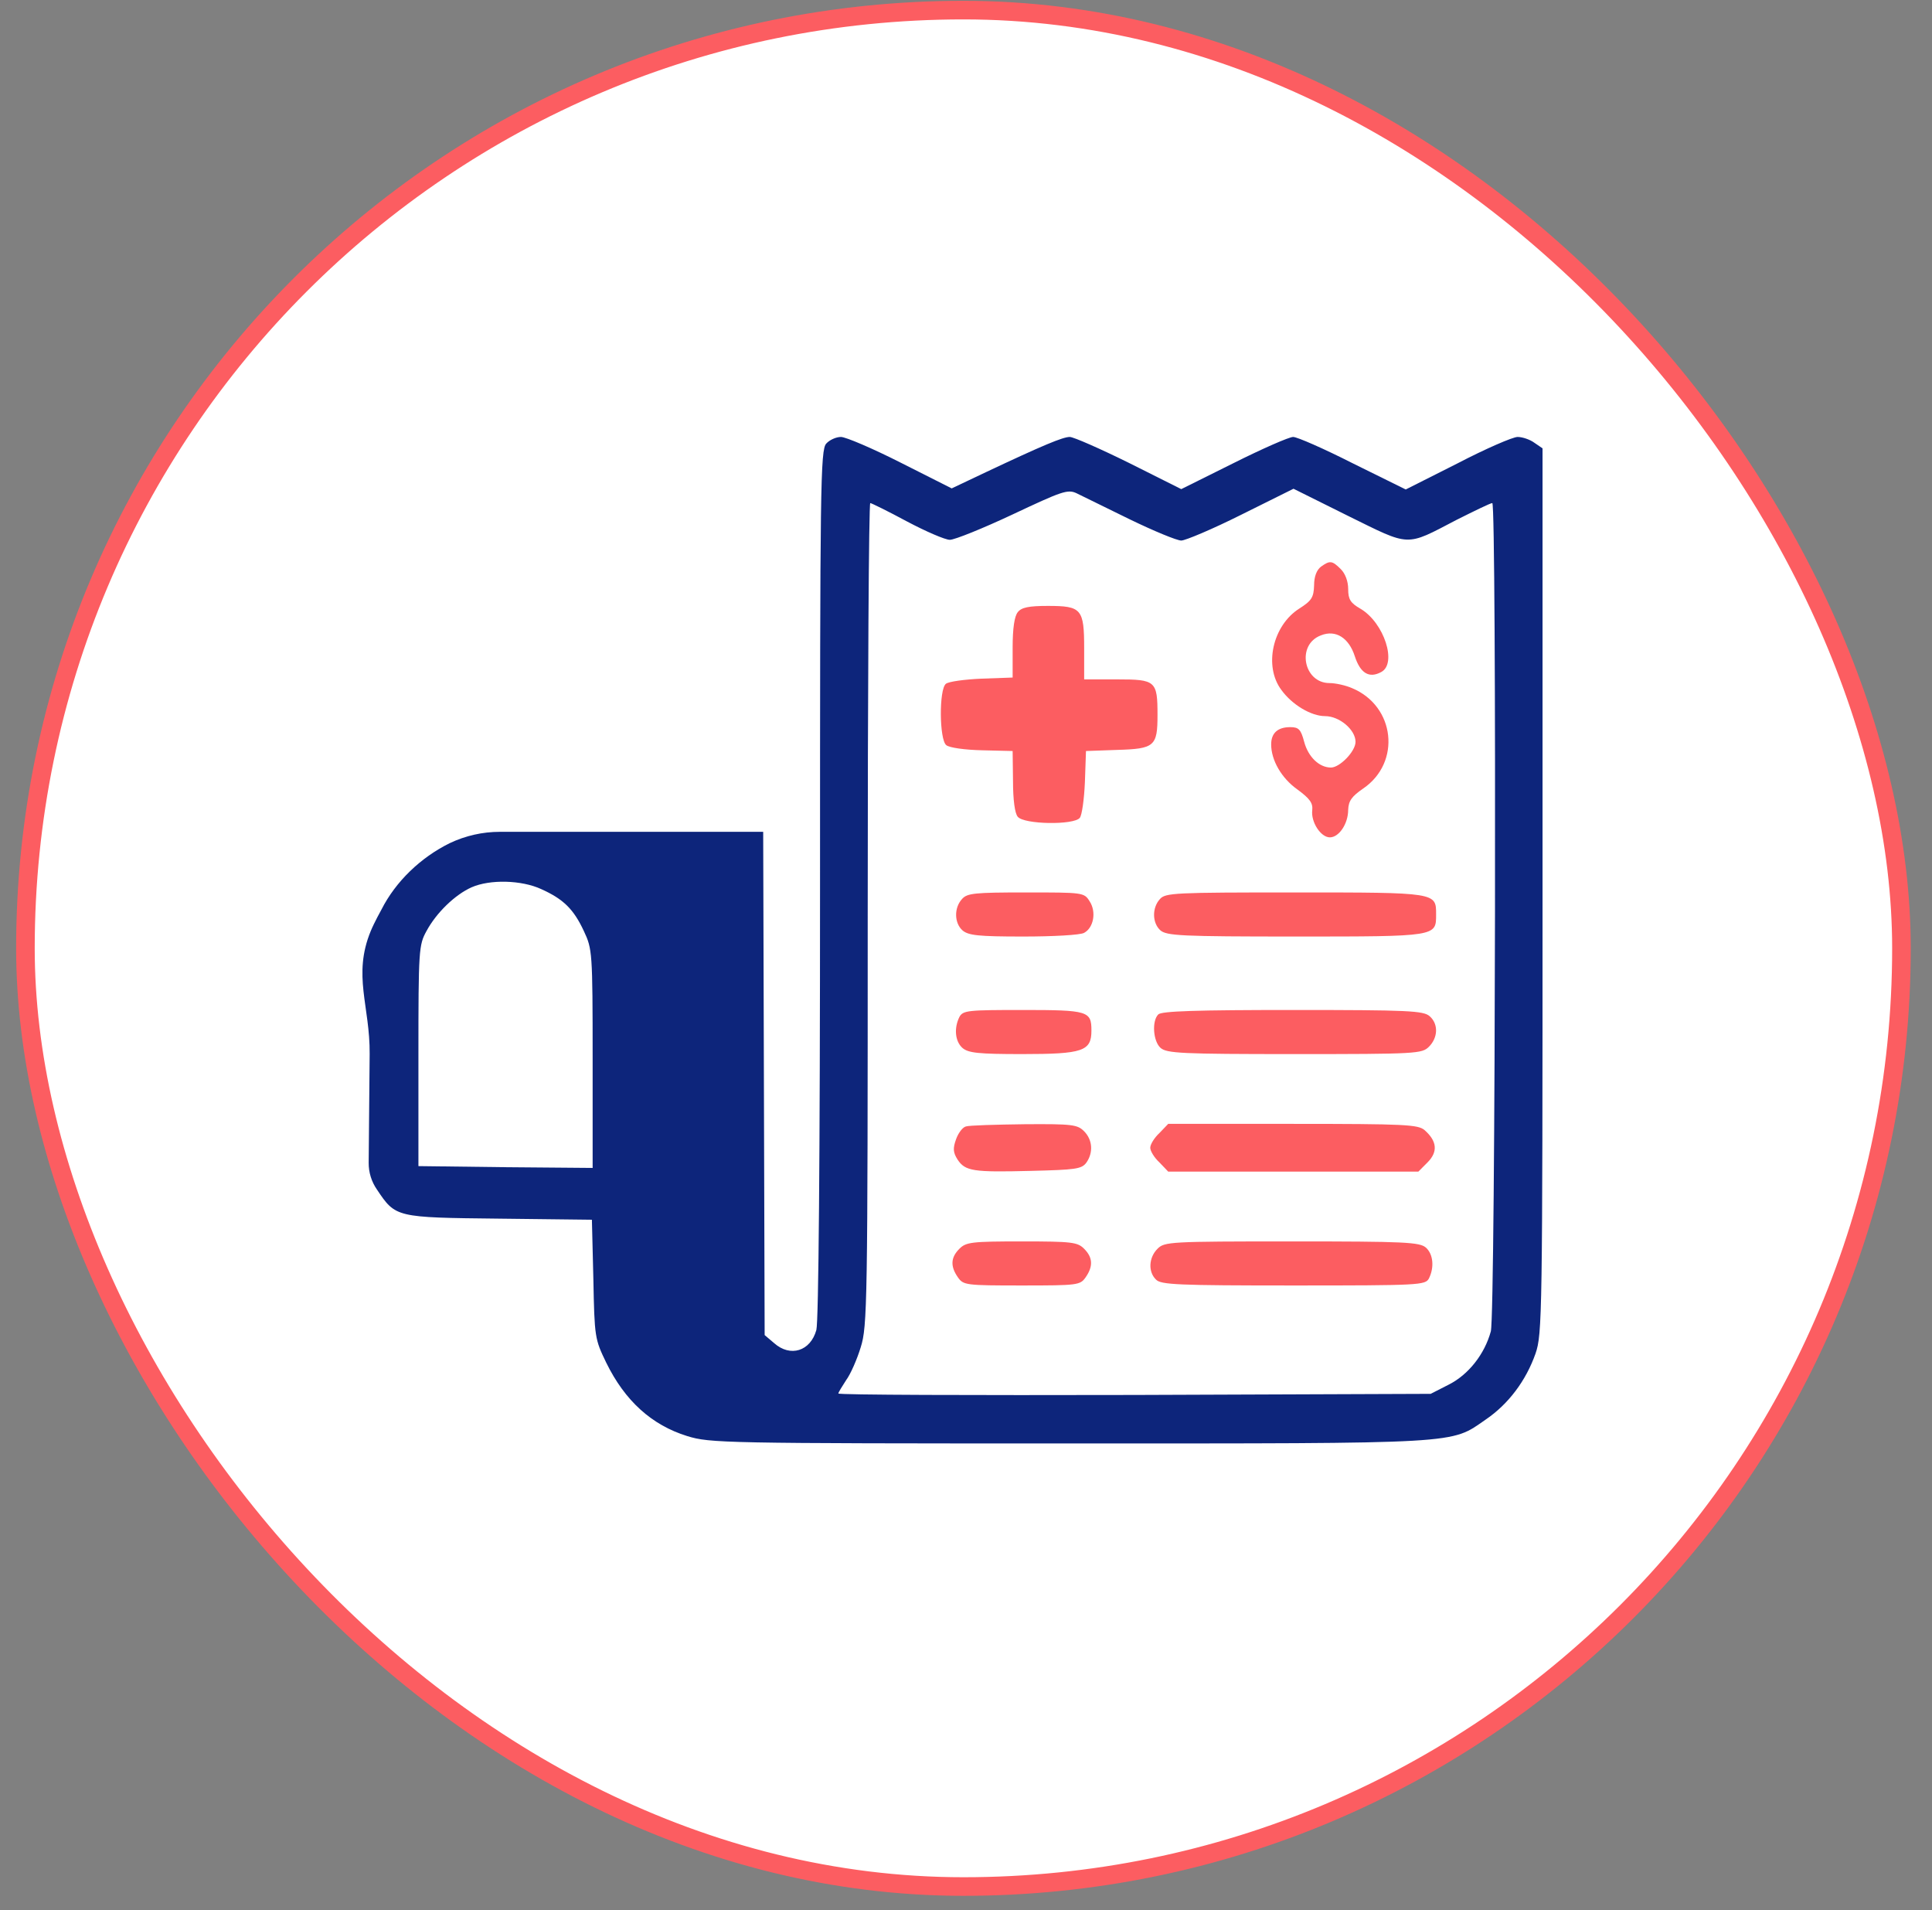 <svg width="87" height="86" viewBox="0 0 87 86" fill="none" xmlns="http://www.w3.org/2000/svg">
<rect x="0" y="0" width="87" height="86" fill="#808080" stroke="none"/>
<rect x="1.145" y="0.455" width="84.479" height="84.479" rx="42.239" fill="white"/>
<rect x="1.145" y="0.455" width="84.479" height="84.479" rx="42.239" stroke="#FC5D61" stroke-width="0.837"/>
<path d="M37.208 19.97C36.943 20.251 36.927 21.872 36.927 39.782C36.927 52.235 36.861 59.495 36.762 59.876C36.497 60.835 35.589 61.116 34.862 60.471L34.433 60.107L34.4 48.779L34.367 37.45H27.843H22.509C21.726 37.45 20.953 37.626 20.246 37.963V37.963C18.942 38.608 17.818 39.683 17.174 40.956C17.174 40.956 16.855 41.528 16.695 41.916C15.871 43.915 16.665 45.292 16.646 47.456C16.632 49.033 16.612 51.254 16.602 52.349C16.598 52.781 16.729 53.203 16.976 53.558V53.558C17.818 54.815 17.818 54.815 22.476 54.865L26.654 54.914L26.72 57.593C26.77 60.206 26.786 60.289 27.298 61.347C28.14 63.067 29.346 64.159 30.948 64.655C31.972 64.969 32.534 64.986 48.141 64.986C65.977 64.986 65.3 65.019 66.902 63.911C67.926 63.216 68.719 62.158 69.148 60.934C69.446 60.057 69.462 59.297 69.462 40.113V20.185L69.099 19.937C68.901 19.788 68.554 19.672 68.339 19.672C68.124 19.672 66.902 20.201 65.631 20.863L63.302 22.037L60.924 20.863C59.619 20.201 58.413 19.672 58.232 19.672C58.05 19.672 56.844 20.201 55.556 20.846L53.194 22.021L50.849 20.846C49.544 20.201 48.339 19.672 48.174 19.672C47.86 19.672 46.952 20.053 44.392 21.26L42.856 21.988L40.56 20.83C39.288 20.185 38.083 19.672 37.868 19.672C37.653 19.672 37.356 19.805 37.208 19.97ZM50.866 23.377C51.956 23.906 52.996 24.336 53.194 24.336C53.376 24.336 54.598 23.823 55.886 23.178L58.248 22.004L60.709 23.228C63.533 24.617 63.269 24.617 65.581 23.41C66.407 22.996 67.117 22.649 67.2 22.649C67.398 22.649 67.348 59.181 67.133 59.942C66.853 60.967 66.126 61.893 65.234 62.34L64.425 62.753L51.097 62.803C43.748 62.819 37.752 62.803 37.752 62.737C37.752 62.687 37.918 62.422 38.099 62.141C38.297 61.877 38.595 61.199 38.76 60.653C39.057 59.71 39.074 58.751 39.074 41.155C39.074 30.984 39.123 22.649 39.189 22.649C39.239 22.649 39.982 23.013 40.841 23.476C41.683 23.922 42.559 24.303 42.773 24.303C42.988 24.303 44.26 23.79 45.597 23.162C47.81 22.12 48.075 22.021 48.471 22.203C48.702 22.318 49.792 22.848 50.866 23.377ZM24.375 40.03C25.366 40.477 25.828 40.923 26.291 41.916C26.671 42.726 26.687 42.842 26.687 47.671V52.582L22.773 52.549L18.842 52.5V47.538C18.842 42.759 18.859 42.544 19.206 41.916C19.652 41.089 20.494 40.278 21.237 39.947C22.063 39.584 23.483 39.617 24.375 40.03Z" fill="#0D257B"/>
<path d="M59.488 25.51C59.29 25.659 59.175 25.957 59.175 26.354C59.158 26.899 59.059 27.048 58.514 27.395C57.308 28.156 56.895 29.992 57.705 31.067C58.184 31.728 59.042 32.241 59.67 32.241C60.314 32.241 61.041 32.853 61.041 33.399C61.041 33.829 60.331 34.556 59.934 34.556C59.406 34.556 58.91 34.077 58.729 33.399C58.58 32.836 58.481 32.737 58.101 32.737C57.539 32.737 57.242 33.002 57.242 33.514C57.242 34.226 57.705 35.036 58.431 35.549C58.993 35.962 59.125 36.16 59.092 36.475C59.026 37.004 59.472 37.699 59.885 37.699C60.297 37.699 60.71 37.087 60.71 36.458C60.727 36.061 60.859 35.863 61.388 35.499C63.105 34.325 62.824 31.794 60.892 30.984C60.595 30.852 60.132 30.753 59.868 30.753C58.696 30.753 58.365 29.016 59.488 28.603C60.149 28.338 60.743 28.718 61.008 29.545C61.255 30.306 61.652 30.554 62.197 30.256C62.923 29.876 62.329 28.04 61.272 27.412C60.809 27.147 60.71 26.982 60.71 26.519C60.71 26.172 60.578 25.824 60.38 25.626C59.984 25.229 59.885 25.229 59.488 25.51Z" fill="#FC5D61"/>
<path d="M45.831 27.561C45.683 27.743 45.6 28.272 45.6 29.165V30.504L44.196 30.554C43.437 30.587 42.71 30.686 42.594 30.786C42.281 31.034 42.297 33.299 42.611 33.547C42.743 33.663 43.453 33.762 44.23 33.779L45.6 33.812L45.617 35.168C45.617 36.011 45.699 36.623 45.831 36.772C46.112 37.12 48.358 37.153 48.623 36.822C48.722 36.706 48.821 35.978 48.854 35.218L48.903 33.812L50.307 33.762C51.992 33.713 52.124 33.597 52.124 32.191C52.124 30.653 52.041 30.587 50.307 30.587H48.821V29.198C48.821 27.412 48.705 27.279 47.186 27.279C46.327 27.279 45.997 27.346 45.831 27.561Z" fill="#FC5D61"/>
<path d="M43.319 40.477C42.956 40.874 42.972 41.552 43.336 41.882C43.6 42.114 44.046 42.164 46.077 42.164C47.415 42.164 48.654 42.097 48.819 41.998C49.248 41.767 49.38 41.056 49.066 40.576C48.819 40.179 48.769 40.179 46.193 40.179C43.881 40.179 43.55 40.212 43.319 40.477Z" fill="#FC5D61"/>
<path d="M52.233 40.477C51.87 40.874 51.886 41.552 52.25 41.882C52.53 42.13 53.191 42.164 58.36 42.164C64.719 42.164 64.669 42.164 64.669 41.171C64.669 40.179 64.719 40.179 58.327 40.179C52.894 40.179 52.481 40.196 52.233 40.477Z" fill="#FC5D61"/>
<path d="M43.203 45.785C42.955 46.282 43.005 46.877 43.335 47.175C43.599 47.406 44.045 47.456 46.027 47.456C48.769 47.456 49.148 47.324 49.148 46.397C49.148 45.521 49 45.471 46.06 45.471C43.583 45.471 43.368 45.488 43.203 45.785Z" fill="#FC5D61"/>
<path d="M52.159 45.67C51.861 45.967 51.927 46.877 52.258 47.175C52.538 47.423 53.199 47.456 58.286 47.456C63.802 47.456 64.033 47.439 64.347 47.125C64.76 46.712 64.776 46.1 64.38 45.752C64.099 45.504 63.439 45.471 58.22 45.471C53.876 45.471 52.307 45.521 52.159 45.67Z" fill="#FC5D61"/>
<path d="M43.498 50.714C43.349 50.747 43.151 51.011 43.052 51.292C42.903 51.706 42.92 51.888 43.118 52.202C43.465 52.731 43.828 52.781 46.421 52.715C48.436 52.665 48.7 52.632 48.915 52.351C49.245 51.888 49.196 51.309 48.816 50.929C48.519 50.631 48.287 50.598 46.14 50.614C44.836 50.631 43.647 50.664 43.498 50.714Z" fill="#FC5D61"/>
<path d="M52.21 51.011C51.978 51.226 51.797 51.524 51.797 51.673C51.797 51.821 51.978 52.119 52.21 52.334L52.606 52.748H58.238H63.87L64.282 52.334C64.761 51.855 64.712 51.375 64.15 50.879C63.853 50.631 63.308 50.598 58.205 50.598H52.606L52.21 51.011Z" fill="#FC5D61"/>
<path d="M43.203 56.221C42.807 56.617 42.79 57.014 43.137 57.51C43.385 57.858 43.484 57.874 46.011 57.874C48.538 57.874 48.637 57.858 48.885 57.51C49.231 57.014 49.215 56.617 48.819 56.221C48.521 55.923 48.273 55.89 46.011 55.89C43.748 55.89 43.501 55.923 43.203 56.221Z" fill="#FC5D61"/>
<path d="M52.124 56.221C51.727 56.617 51.694 57.262 52.058 57.61C52.273 57.841 53.065 57.874 58.234 57.874C63.932 57.874 64.18 57.858 64.345 57.56C64.593 57.064 64.543 56.469 64.213 56.171C63.932 55.923 63.272 55.89 58.185 55.89C52.669 55.89 52.438 55.906 52.124 56.221Z" fill="#FC5D61"/>
</svg>
